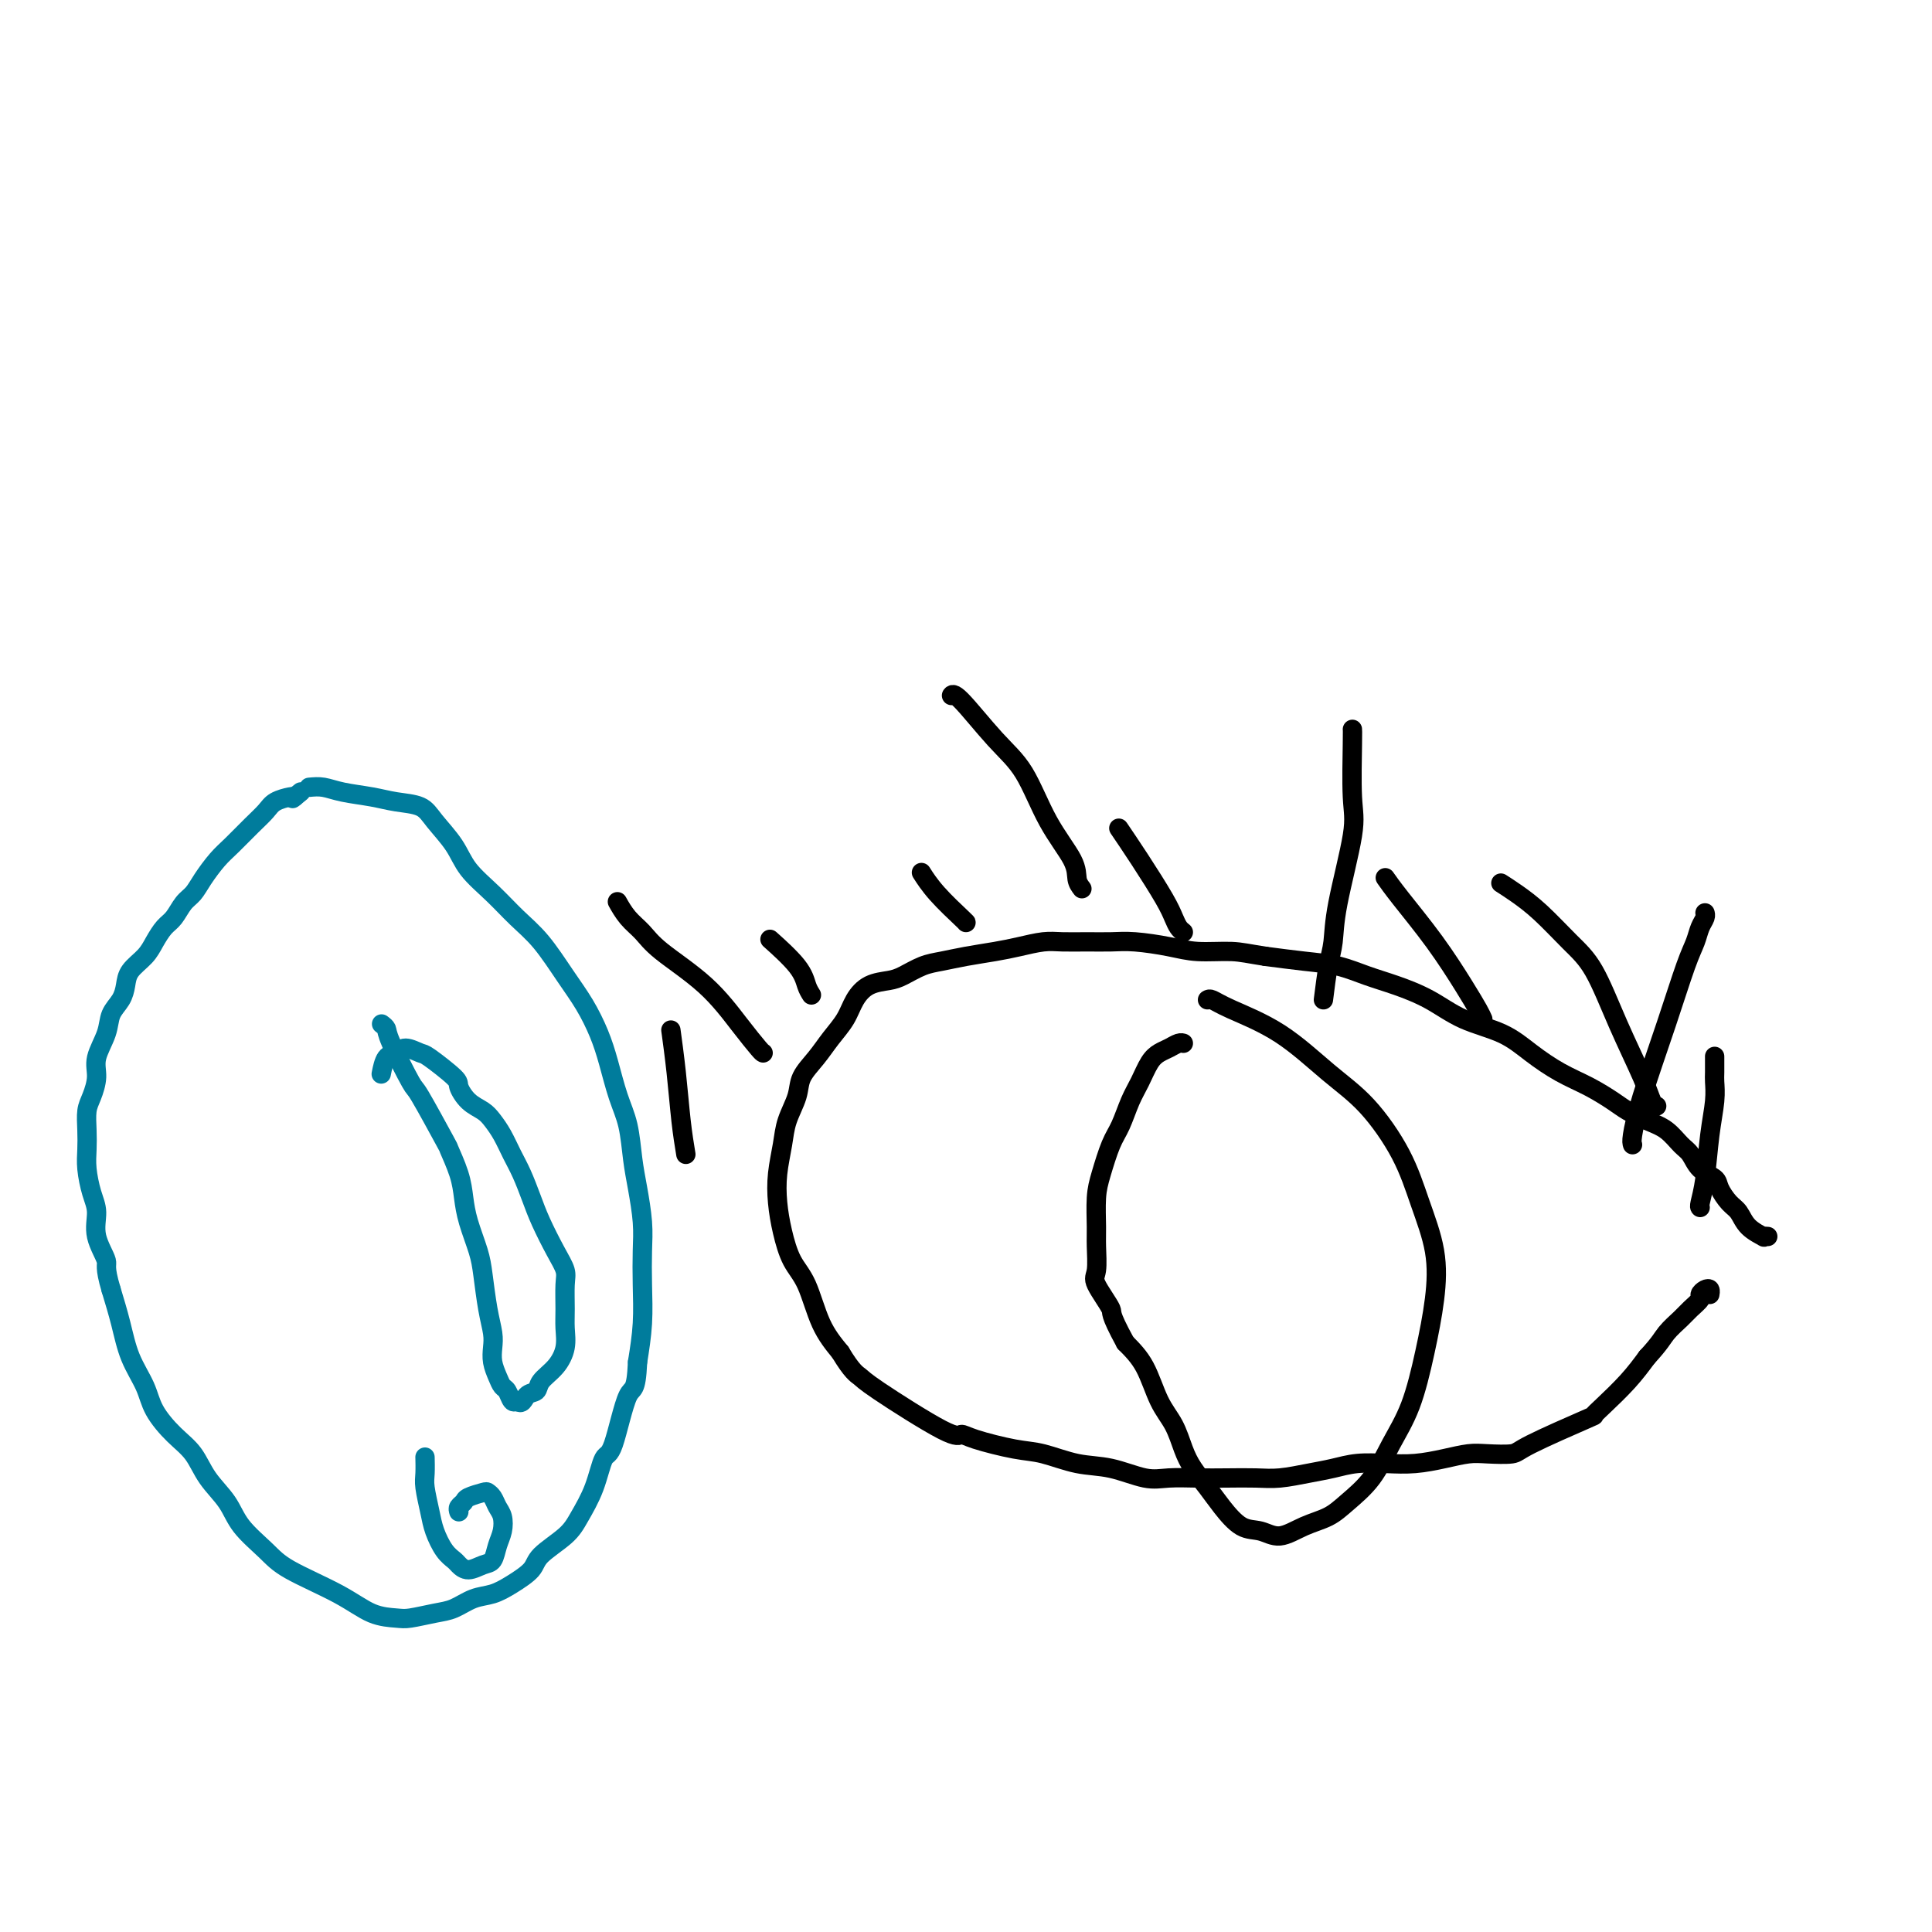 <svg viewBox='0 0 400 400' version='1.1' xmlns='http://www.w3.org/2000/svg' xmlns:xlink='http://www.w3.org/1999/xlink'><g fill='none' stroke='#007C9C' stroke-width='4' stroke-linecap='round' stroke-linejoin='round'><path d='M64,163c0.966,-0.090 1.932,-0.180 3,0c1.068,0.180 2.238,0.630 4,1c1.762,0.370 4.117,0.660 6,1c1.883,0.340 3.293,0.729 5,1c1.707,0.271 3.712,0.423 5,1c1.288,0.577 1.859,1.578 3,3c1.141,1.422 2.853,3.266 4,5c1.147,1.734 1.731,3.358 3,5c1.269,1.642 3.224,3.301 5,5c1.776,1.699 3.371,3.436 5,5c1.629,1.564 3.290,2.954 5,5c1.710,2.046 3.469,4.748 5,7c1.531,2.252 2.834,4.052 4,6c1.166,1.948 2.196,4.043 3,6c0.804,1.957 1.381,3.777 2,6c0.619,2.223 1.280,4.848 2,7c0.720,2.152 1.499,3.830 2,6c0.501,2.170 0.722,4.832 1,7c0.278,2.168 0.611,3.841 1,6c0.389,2.159 0.834,4.805 1,7c0.166,2.195 0.055,3.939 0,6c-0.055,2.061 -0.053,4.440 0,7c0.053,2.560 0.158,5.303 0,8c-0.158,2.697 -0.579,5.349 -1,8'/><path d='M132,282c-0.298,6.576 -1.042,5.018 -2,7c-0.958,1.982 -2.130,7.506 -3,10c-0.870,2.494 -1.438,1.959 -2,3c-0.562,1.041 -1.118,3.657 -2,6c-0.882,2.343 -2.091,4.413 -3,6c-0.909,1.587 -1.520,2.691 -3,4c-1.480,1.309 -3.830,2.822 -5,4c-1.170,1.178 -1.159,2.021 -2,3c-0.841,0.979 -2.533,2.093 -4,3c-1.467,0.907 -2.707,1.606 -4,2c-1.293,0.394 -2.637,0.484 -4,1c-1.363,0.516 -2.743,1.458 -4,2c-1.257,0.542 -2.389,0.684 -4,1c-1.611,0.316 -3.702,0.804 -5,1c-1.298,0.196 -1.805,0.098 -3,0c-1.195,-0.098 -3.079,-0.195 -5,-1c-1.921,-0.805 -3.878,-2.318 -7,-4c-3.122,-1.682 -7.410,-3.533 -10,-5c-2.590,-1.467 -3.483,-2.549 -5,-4c-1.517,-1.451 -3.658,-3.272 -5,-5c-1.342,-1.728 -1.886,-3.364 -3,-5c-1.114,-1.636 -2.797,-3.272 -4,-5c-1.203,-1.728 -1.926,-3.548 -3,-5c-1.074,-1.452 -2.500,-2.536 -4,-4c-1.500,-1.464 -3.073,-3.310 -4,-5c-0.927,-1.690 -1.207,-3.226 -2,-5c-0.793,-1.774 -2.098,-3.785 -3,-6c-0.902,-2.215 -1.401,-4.633 -2,-7c-0.599,-2.367 -1.300,-4.684 -2,-7'/><path d='M23,267c-1.494,-4.992 -0.730,-4.971 -1,-6c-0.270,-1.029 -1.575,-3.107 -2,-5c-0.425,-1.893 0.030,-3.601 0,-5c-0.030,-1.399 -0.545,-2.489 -1,-4c-0.455,-1.511 -0.851,-3.442 -1,-5c-0.149,-1.558 -0.050,-2.741 0,-4c0.050,-1.259 0.050,-2.593 0,-4c-0.050,-1.407 -0.150,-2.886 0,-4c0.150,-1.114 0.550,-1.863 1,-3c0.450,-1.137 0.950,-2.664 1,-4c0.050,-1.336 -0.351,-2.482 0,-4c0.351,-1.518 1.454,-3.407 2,-5c0.546,-1.593 0.534,-2.891 1,-4c0.466,-1.109 1.409,-2.029 2,-3c0.591,-0.971 0.830,-1.993 1,-3c0.170,-1.007 0.272,-1.998 1,-3c0.728,-1.002 2.082,-2.016 3,-3c0.918,-0.984 1.401,-1.940 2,-3c0.599,-1.060 1.314,-2.225 2,-3c0.686,-0.775 1.342,-1.159 2,-2c0.658,-0.841 1.319,-2.138 2,-3c0.681,-0.862 1.382,-1.287 2,-2c0.618,-0.713 1.153,-1.713 2,-3c0.847,-1.287 2.008,-2.859 3,-4c0.992,-1.141 1.817,-1.851 3,-3c1.183,-1.149 2.723,-2.739 4,-4c1.277,-1.261 2.291,-2.194 3,-3c0.709,-0.806 1.114,-1.486 2,-2c0.886,-0.514 2.253,-0.861 3,-1c0.747,-0.139 0.873,-0.069 1,0'/><path d='M61,165c2.489,-2.022 0.711,-0.578 0,0c-0.711,0.578 -0.356,0.289 0,0'/><path d='M79,212c0.425,0.320 0.850,0.641 1,1c0.150,0.359 0.024,0.758 1,3c0.976,2.242 3.053,6.328 4,8c0.947,1.672 0.765,0.929 2,3c1.235,2.071 3.888,6.957 5,9c1.112,2.043 0.683,1.242 1,2c0.317,0.758 1.380,3.074 2,5c0.620,1.926 0.796,3.463 1,5c0.204,1.537 0.437,3.076 1,5c0.563,1.924 1.458,4.234 2,6c0.542,1.766 0.733,2.990 1,5c0.267,2.010 0.610,4.807 1,7c0.390,2.193 0.825,3.782 1,5c0.175,1.218 0.088,2.065 0,3c-0.088,0.935 -0.178,1.957 0,3c0.178,1.043 0.625,2.108 1,3c0.375,0.892 0.678,1.610 1,2c0.322,0.390 0.664,0.451 1,1c0.336,0.549 0.668,1.585 1,2c0.332,0.415 0.666,0.207 1,0'/><path d='M107,290c1.111,1.049 1.387,-0.330 2,-1c0.613,-0.670 1.562,-0.633 2,-1c0.438,-0.367 0.366,-1.139 1,-2c0.634,-0.861 1.973,-1.813 3,-3c1.027,-1.187 1.741,-2.610 2,-4c0.259,-1.390 0.065,-2.747 0,-4c-0.065,-1.253 0.001,-2.403 0,-4c-0.001,-1.597 -0.069,-3.640 0,-5c0.069,-1.360 0.275,-2.037 0,-3c-0.275,-0.963 -1.032,-2.214 -2,-4c-0.968,-1.786 -2.146,-4.109 -3,-6c-0.854,-1.891 -1.384,-3.350 -2,-5c-0.616,-1.650 -1.319,-3.492 -2,-5c-0.681,-1.508 -1.340,-2.682 -2,-4c-0.660,-1.318 -1.319,-2.780 -2,-4c-0.681,-1.220 -1.383,-2.197 -2,-3c-0.617,-0.803 -1.150,-1.431 -2,-2c-0.850,-0.569 -2.019,-1.079 -3,-2c-0.981,-0.921 -1.775,-2.251 -2,-3c-0.225,-0.749 0.120,-0.915 -1,-2c-1.120,-1.085 -3.704,-3.089 -5,-4c-1.296,-0.911 -1.304,-0.731 -2,-1c-0.696,-0.269 -2.082,-0.989 -3,-1c-0.918,-0.011 -1.370,0.688 -2,1c-0.630,0.312 -1.439,0.238 -2,1c-0.561,0.762 -0.875,2.361 -1,3c-0.125,0.639 -0.063,0.320 0,0'/><path d='M95,313c-0.106,-0.332 -0.211,-0.664 0,-1c0.211,-0.336 0.739,-0.676 1,-1c0.261,-0.324 0.255,-0.631 1,-1c0.745,-0.369 2.242,-0.802 3,-1c0.758,-0.198 0.778,-0.163 1,0c0.222,0.163 0.645,0.455 1,1c0.355,0.545 0.643,1.344 1,2c0.357,0.656 0.784,1.169 1,2c0.216,0.831 0.220,1.978 0,3c-0.220,1.022 -0.665,1.917 -1,3c-0.335,1.083 -0.561,2.354 -1,3c-0.439,0.646 -1.090,0.666 -2,1c-0.910,0.334 -2.079,0.981 -3,1c-0.921,0.019 -1.594,-0.590 -2,-1c-0.406,-0.410 -0.543,-0.620 -1,-1c-0.457,-0.380 -1.233,-0.929 -2,-2c-0.767,-1.071 -1.526,-2.662 -2,-4c-0.474,-1.338 -0.663,-2.422 -1,-4c-0.337,-1.578 -0.822,-3.650 -1,-5c-0.178,-1.350 -0.048,-1.979 0,-3c0.048,-1.021 0.014,-2.435 0,-3c-0.014,-0.565 -0.007,-0.283 0,0'/></g>
<g fill='none' stroke='#000000' stroke-width='4' stroke-linecap='round' stroke-linejoin='round'><path d='M366,256c-0.501,-0.039 -1.001,-0.078 -1,0c0.001,0.078 0.505,0.274 0,0c-0.505,-0.274 -2.017,-1.018 -3,-2c-0.983,-0.982 -1.436,-2.201 -2,-3c-0.564,-0.799 -1.239,-1.177 -2,-2c-0.761,-0.823 -1.607,-2.092 -2,-3c-0.393,-0.908 -0.334,-1.454 -1,-2c-0.666,-0.546 -2.057,-1.091 -3,-2c-0.943,-0.909 -1.439,-2.183 -2,-3c-0.561,-0.817 -1.187,-1.177 -2,-2c-0.813,-0.823 -1.811,-2.111 -3,-3c-1.189,-0.889 -2.567,-1.381 -4,-2c-1.433,-0.619 -2.920,-1.365 -4,-2c-1.080,-0.635 -1.752,-1.160 -3,-2c-1.248,-0.840 -3.073,-1.995 -5,-3c-1.927,-1.005 -3.955,-1.861 -6,-3c-2.045,-1.139 -4.107,-2.560 -6,-4c-1.893,-1.440 -3.618,-2.899 -6,-4c-2.382,-1.101 -5.422,-1.843 -8,-3c-2.578,-1.157 -4.693,-2.730 -7,-4c-2.307,-1.270 -4.806,-2.238 -7,-3c-2.194,-0.762 -4.083,-1.318 -6,-2c-1.917,-0.682 -3.862,-1.491 -6,-2c-2.138,-0.509 -4.468,-0.717 -7,-1c-2.532,-0.283 -5.266,-0.642 -8,-1'/><path d='M262,198c-3.553,-0.548 -4.935,-0.917 -7,-1c-2.065,-0.083 -4.813,0.121 -7,0c-2.187,-0.121 -3.814,-0.568 -6,-1c-2.186,-0.432 -4.933,-0.849 -7,-1c-2.067,-0.151 -3.455,-0.038 -5,0c-1.545,0.038 -3.247,-0.001 -5,0c-1.753,0.001 -3.556,0.042 -5,0c-1.444,-0.042 -2.528,-0.166 -4,0c-1.472,0.166 -3.330,0.621 -5,1c-1.670,0.379 -3.150,0.683 -5,1c-1.850,0.317 -4.069,0.649 -6,1c-1.931,0.351 -3.573,0.723 -5,1c-1.427,0.277 -2.637,0.461 -4,1c-1.363,0.539 -2.878,1.435 -4,2c-1.122,0.565 -1.851,0.801 -3,1c-1.149,0.199 -2.719,0.363 -4,1c-1.281,0.637 -2.273,1.748 -3,3c-0.727,1.252 -1.188,2.644 -2,4c-0.812,1.356 -1.976,2.676 -3,4c-1.024,1.324 -1.909,2.652 -3,4c-1.091,1.348 -2.387,2.715 -3,4c-0.613,1.285 -0.543,2.488 -1,4c-0.457,1.512 -1.441,3.333 -2,5c-0.559,1.667 -0.695,3.180 -1,5c-0.305,1.820 -0.780,3.946 -1,6c-0.220,2.054 -0.184,4.036 0,6c0.184,1.964 0.516,3.910 1,6c0.484,2.090 1.119,4.323 2,6c0.881,1.677 2.006,2.798 3,5c0.994,2.202 1.855,5.486 3,8c1.145,2.514 2.572,4.257 4,6'/><path d='M174,280c2.406,4.016 3.420,4.556 4,5c0.580,0.444 0.727,0.791 4,3c3.273,2.209 9.671,6.278 13,8c3.329,1.722 3.589,1.095 4,1c0.411,-0.095 0.974,0.340 3,1c2.026,0.660 5.514,1.543 8,2c2.486,0.457 3.969,0.487 6,1c2.031,0.513 4.611,1.511 7,2c2.389,0.489 4.587,0.471 7,1c2.413,0.529 5.040,1.606 7,2c1.960,0.394 3.253,0.106 5,0c1.747,-0.106 3.947,-0.032 6,0c2.053,0.032 3.959,0.020 6,0c2.041,-0.020 4.217,-0.047 6,0c1.783,0.047 3.171,0.170 5,0c1.829,-0.170 4.098,-0.633 6,-1c1.902,-0.367 3.438,-0.637 5,-1c1.562,-0.363 3.149,-0.819 5,-1c1.851,-0.181 3.967,-0.087 6,0c2.033,0.087 3.984,0.168 6,0c2.016,-0.168 4.096,-0.584 6,-1c1.904,-0.416 3.632,-0.834 5,-1c1.368,-0.166 2.376,-0.082 4,0c1.624,0.082 3.864,0.162 5,0c1.136,-0.162 1.167,-0.566 4,-2c2.833,-1.434 8.466,-3.898 11,-5c2.534,-1.102 1.968,-0.842 2,-1c0.032,-0.158 0.663,-0.735 2,-2c1.337,-1.265 3.382,-3.219 5,-5c1.618,-1.781 2.809,-3.391 4,-5'/><path d='M341,281c2.759,-2.986 3.155,-3.952 4,-5c0.845,-1.048 2.138,-2.179 3,-3c0.862,-0.821 1.292,-1.331 2,-2c0.708,-0.669 1.692,-1.496 2,-2c0.308,-0.504 -0.061,-0.685 0,-1c0.061,-0.315 0.552,-0.765 1,-1c0.448,-0.235 0.851,-0.256 1,0c0.149,0.256 0.042,0.787 0,1c-0.042,0.213 -0.021,0.106 0,0'/><path d='M250,207c0.206,-0.129 0.411,-0.258 1,0c0.589,0.258 1.561,0.904 4,2c2.439,1.096 6.347,2.641 10,5c3.653,2.359 7.053,5.530 10,8c2.947,2.470 5.442,4.239 8,7c2.558,2.761 5.177,6.516 7,10c1.823,3.484 2.848,6.698 4,10c1.152,3.302 2.430,6.691 3,10c0.570,3.309 0.433,6.537 0,10c-0.433,3.463 -1.161,7.161 -2,11c-0.839,3.839 -1.787,7.819 -3,11c-1.213,3.181 -2.690,5.561 -4,8c-1.310,2.439 -2.454,4.935 -4,7c-1.546,2.065 -3.494,3.698 -5,5c-1.506,1.302 -2.569,2.271 -4,3c-1.431,0.729 -3.230,1.217 -5,2c-1.770,0.783 -3.513,1.862 -5,2c-1.487,0.138 -2.720,-0.665 -4,-1c-1.280,-0.335 -2.608,-0.202 -4,-1c-1.392,-0.798 -2.847,-2.527 -4,-4c-1.153,-1.473 -2.003,-2.691 -3,-4c-0.997,-1.309 -2.142,-2.709 -3,-4c-0.858,-1.291 -1.429,-2.473 -2,-4c-0.571,-1.527 -1.143,-3.399 -2,-5c-0.857,-1.601 -2.000,-2.931 -3,-5c-1.000,-2.069 -1.857,-4.877 -3,-7c-1.143,-2.123 -2.571,-3.562 -4,-5'/><path d='M233,278c-3.591,-6.572 -2.570,-6.002 -3,-7c-0.430,-0.998 -2.312,-3.565 -3,-5c-0.688,-1.435 -0.182,-1.739 0,-3c0.182,-1.261 0.041,-3.478 0,-5c-0.041,-1.522 0.019,-2.348 0,-4c-0.019,-1.652 -0.118,-4.129 0,-6c0.118,-1.871 0.454,-3.136 1,-5c0.546,-1.864 1.301,-4.327 2,-6c0.699,-1.673 1.342,-2.556 2,-4c0.658,-1.444 1.331,-3.447 2,-5c0.669,-1.553 1.335,-2.654 2,-4c0.665,-1.346 1.331,-2.935 2,-4c0.669,-1.065 1.342,-1.606 2,-2c0.658,-0.394 1.300,-0.642 2,-1c0.700,-0.358 1.458,-0.827 2,-1c0.542,-0.173 0.869,-0.049 1,0c0.131,0.049 0.065,0.025 0,0'/><path d='M338,237c-0.103,-0.306 -0.207,-0.613 0,-2c0.207,-1.387 0.724,-3.856 2,-8c1.276,-4.144 3.312,-9.964 5,-15c1.688,-5.036 3.027,-9.286 4,-12c0.973,-2.714 1.581,-3.890 2,-5c0.419,-1.110 0.648,-2.153 1,-3c0.352,-0.847 0.825,-1.497 1,-2c0.175,-0.503 0.050,-0.858 0,-1c-0.050,-0.142 -0.025,-0.071 0,0'/><path d='M274,207c0.315,-2.533 0.631,-5.065 1,-7c0.369,-1.935 0.793,-3.271 1,-5c0.207,-1.729 0.199,-3.850 1,-8c0.801,-4.150 2.411,-10.327 3,-14c0.589,-3.673 0.158,-4.840 0,-8c-0.158,-3.160 -0.043,-8.312 0,-11c0.043,-2.688 0.012,-2.911 0,-3c-0.012,-0.089 -0.006,-0.045 0,0'/><path d='M224,184c-0.430,-0.564 -0.860,-1.129 -1,-2c-0.140,-0.871 0.008,-2.049 -1,-4c-1.008,-1.951 -3.174,-4.677 -5,-8c-1.826,-3.323 -3.312,-7.244 -5,-10c-1.688,-2.756 -3.576,-4.347 -6,-7c-2.424,-2.653 -5.383,-6.368 -7,-8c-1.617,-1.632 -1.890,-1.181 -2,-1c-0.110,0.181 -0.055,0.090 0,0'/><path d='M158,218c-0.116,-0.050 -0.232,-0.099 -1,-1c-0.768,-0.901 -2.187,-2.652 -4,-5c-1.813,-2.348 -4.020,-5.292 -7,-8c-2.980,-2.708 -6.732,-5.182 -9,-7c-2.268,-1.818 -3.051,-2.982 -4,-4c-0.949,-1.018 -2.063,-1.889 -3,-3c-0.937,-1.111 -1.696,-2.460 -2,-3c-0.304,-0.540 -0.152,-0.270 0,0'/><path d='M352,250c-0.091,-0.081 -0.182,-0.161 0,-1c0.182,-0.839 0.637,-2.436 1,-5c0.363,-2.564 0.633,-6.096 1,-9c0.367,-2.904 0.830,-5.181 1,-7c0.170,-1.819 0.045,-3.181 0,-4c-0.045,-0.819 -0.012,-1.096 0,-2c0.012,-0.904 0.003,-2.436 0,-3c-0.003,-0.564 -0.001,-0.161 0,0c0.001,0.161 0.000,0.081 0,0'/><path d='M343,229c-0.315,-0.111 -0.631,-0.222 -1,-1c-0.369,-0.778 -0.793,-2.224 -2,-5c-1.207,-2.776 -3.197,-6.883 -5,-11c-1.803,-4.117 -3.419,-8.245 -5,-11c-1.581,-2.755 -3.128,-4.136 -5,-6c-1.872,-1.864 -4.069,-4.211 -6,-6c-1.931,-1.789 -3.597,-3.020 -5,-4c-1.403,-0.980 -2.544,-1.709 -3,-2c-0.456,-0.291 -0.228,-0.146 0,0'/><path d='M307,211c-0.215,-0.488 -0.429,-0.975 -1,-2c-0.571,-1.025 -1.498,-2.587 -3,-5c-1.502,-2.413 -3.578,-5.678 -6,-9c-2.422,-3.322 -5.191,-6.702 -7,-9c-1.809,-2.298 -2.660,-3.514 -3,-4c-0.340,-0.486 -0.170,-0.243 0,0'/><path d='M245,193c-0.338,-0.265 -0.676,-0.531 -1,-1c-0.324,-0.469 -0.634,-1.142 -1,-2c-0.366,-0.858 -0.789,-1.900 -2,-4c-1.211,-2.100 -3.211,-5.258 -5,-8c-1.789,-2.742 -3.368,-5.069 -4,-6c-0.632,-0.931 -0.316,-0.465 0,0'/><path d='M200,191c0.054,0.024 0.107,0.048 -1,-1c-1.107,-1.048 -3.375,-3.167 -5,-5c-1.625,-1.833 -2.607,-3.381 -3,-4c-0.393,-0.619 -0.196,-0.310 0,0'/><path d='M168,206c-0.345,-0.542 -0.690,-1.083 -1,-2c-0.310,-0.917 -0.583,-2.208 -2,-4c-1.417,-1.792 -3.976,-4.083 -5,-5c-1.024,-0.917 -0.512,-0.458 0,0'/><path d='M142,239c-0.339,-2.065 -0.679,-4.131 -1,-7c-0.321,-2.869 -0.625,-6.542 -1,-10c-0.375,-3.458 -0.821,-6.702 -1,-8c-0.179,-1.298 -0.089,-0.649 0,0'/></g>
</svg>